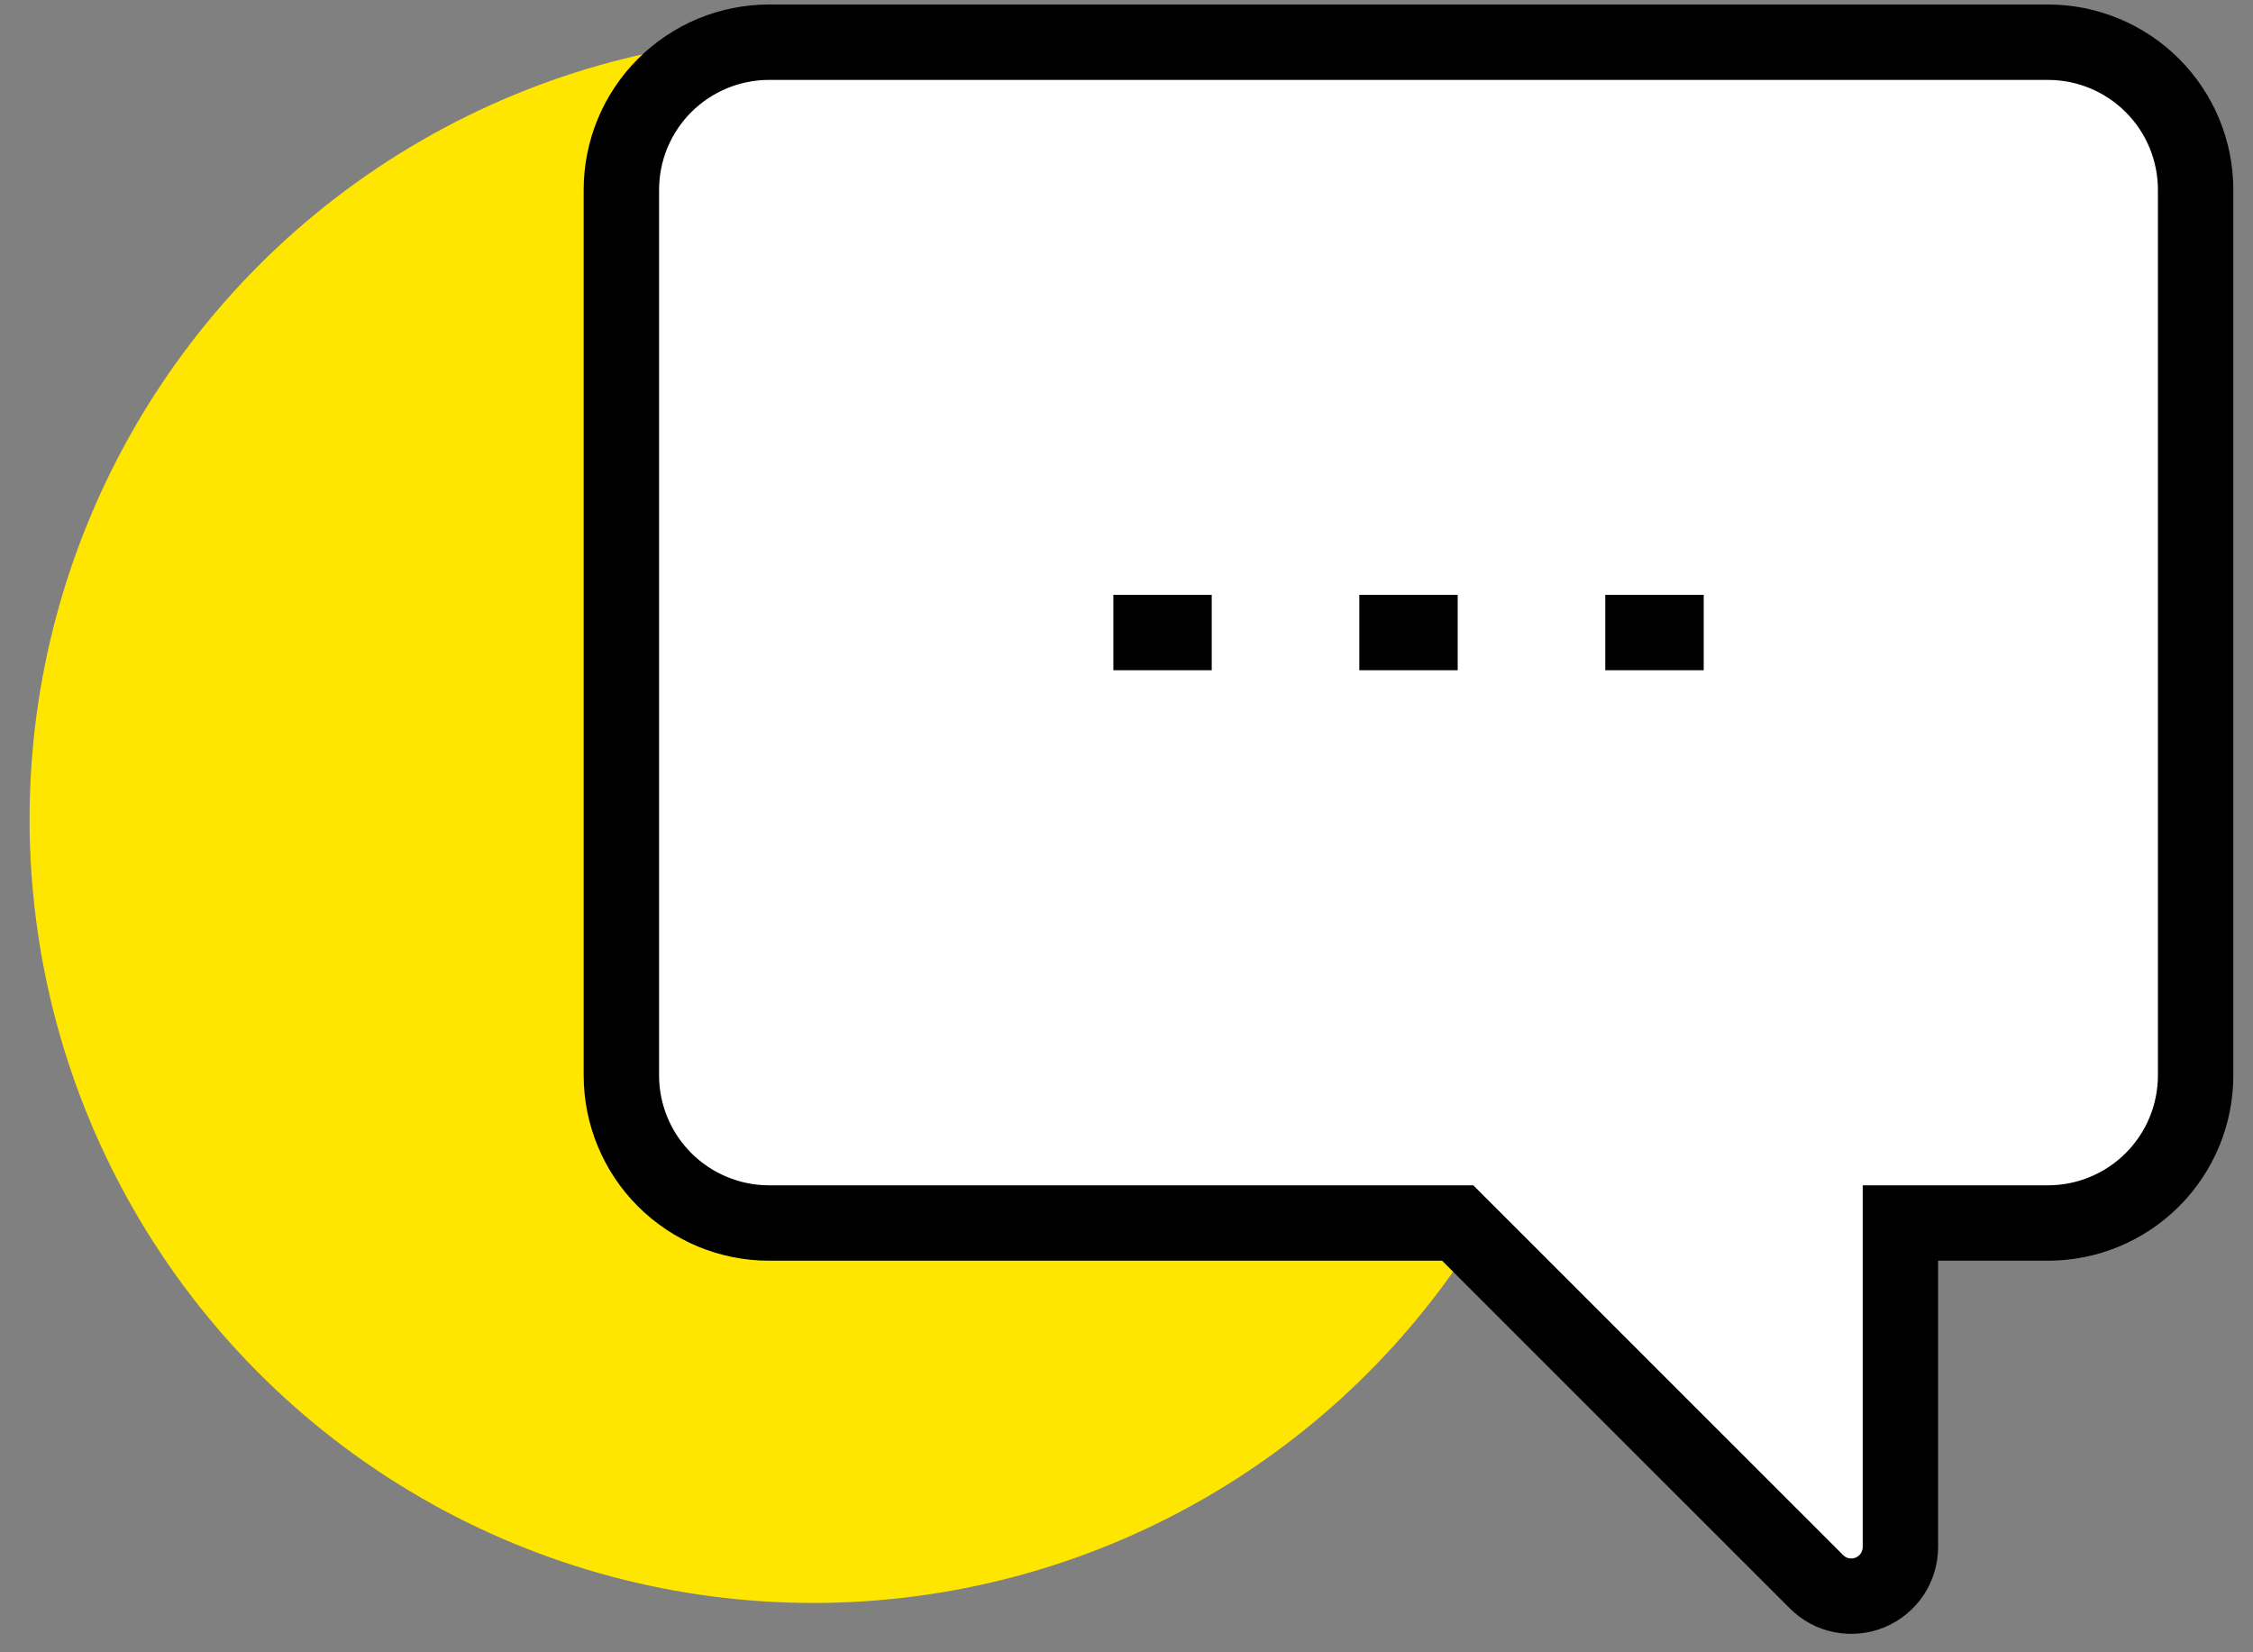 <svg width="30" height="22" viewBox="0 0 30 22" fill="none" xmlns="http://www.w3.org/2000/svg">
<rect x="0" y="0" width="30" height="22" fill="#808080" stroke="none"/>
<circle cx="10.829" cy="10.908" r="10.435" fill="#FEE600"/>
<path d="M10.239 16.284H19.41L24.187 21.06C24.279 21.152 24.395 21.215 24.522 21.24C24.649 21.265 24.781 21.252 24.901 21.203C25.02 21.153 25.123 21.069 25.195 20.962C25.267 20.854 25.305 20.727 25.305 20.598V16.284H27.271C27.792 16.284 28.292 16.076 28.66 15.708C29.029 15.339 29.236 14.84 29.236 14.318V2.528C29.236 2.006 29.029 1.507 28.66 1.138C28.292 0.77 27.792 0.562 27.271 0.562H10.239C9.718 0.562 9.219 0.77 8.85 1.138C8.481 1.507 8.274 2.006 8.274 2.528V14.318C8.274 14.84 8.481 15.339 8.85 15.708C9.219 16.076 9.718 16.284 10.239 16.284Z" fill="white" stroke="black" stroke-width="1.004" stroke-miterlimit="10"/>
<path d="M14.825 8.422H16.135" stroke="black" stroke-width="1.004" stroke-linejoin="round"/>
<path d="M18.1 8.422H19.41" stroke="black" stroke-width="1.004" stroke-linejoin="round"/>
<path d="M21.375 8.422H22.686" stroke="black" stroke-width="1.004" stroke-linejoin="round"/>
</svg>
